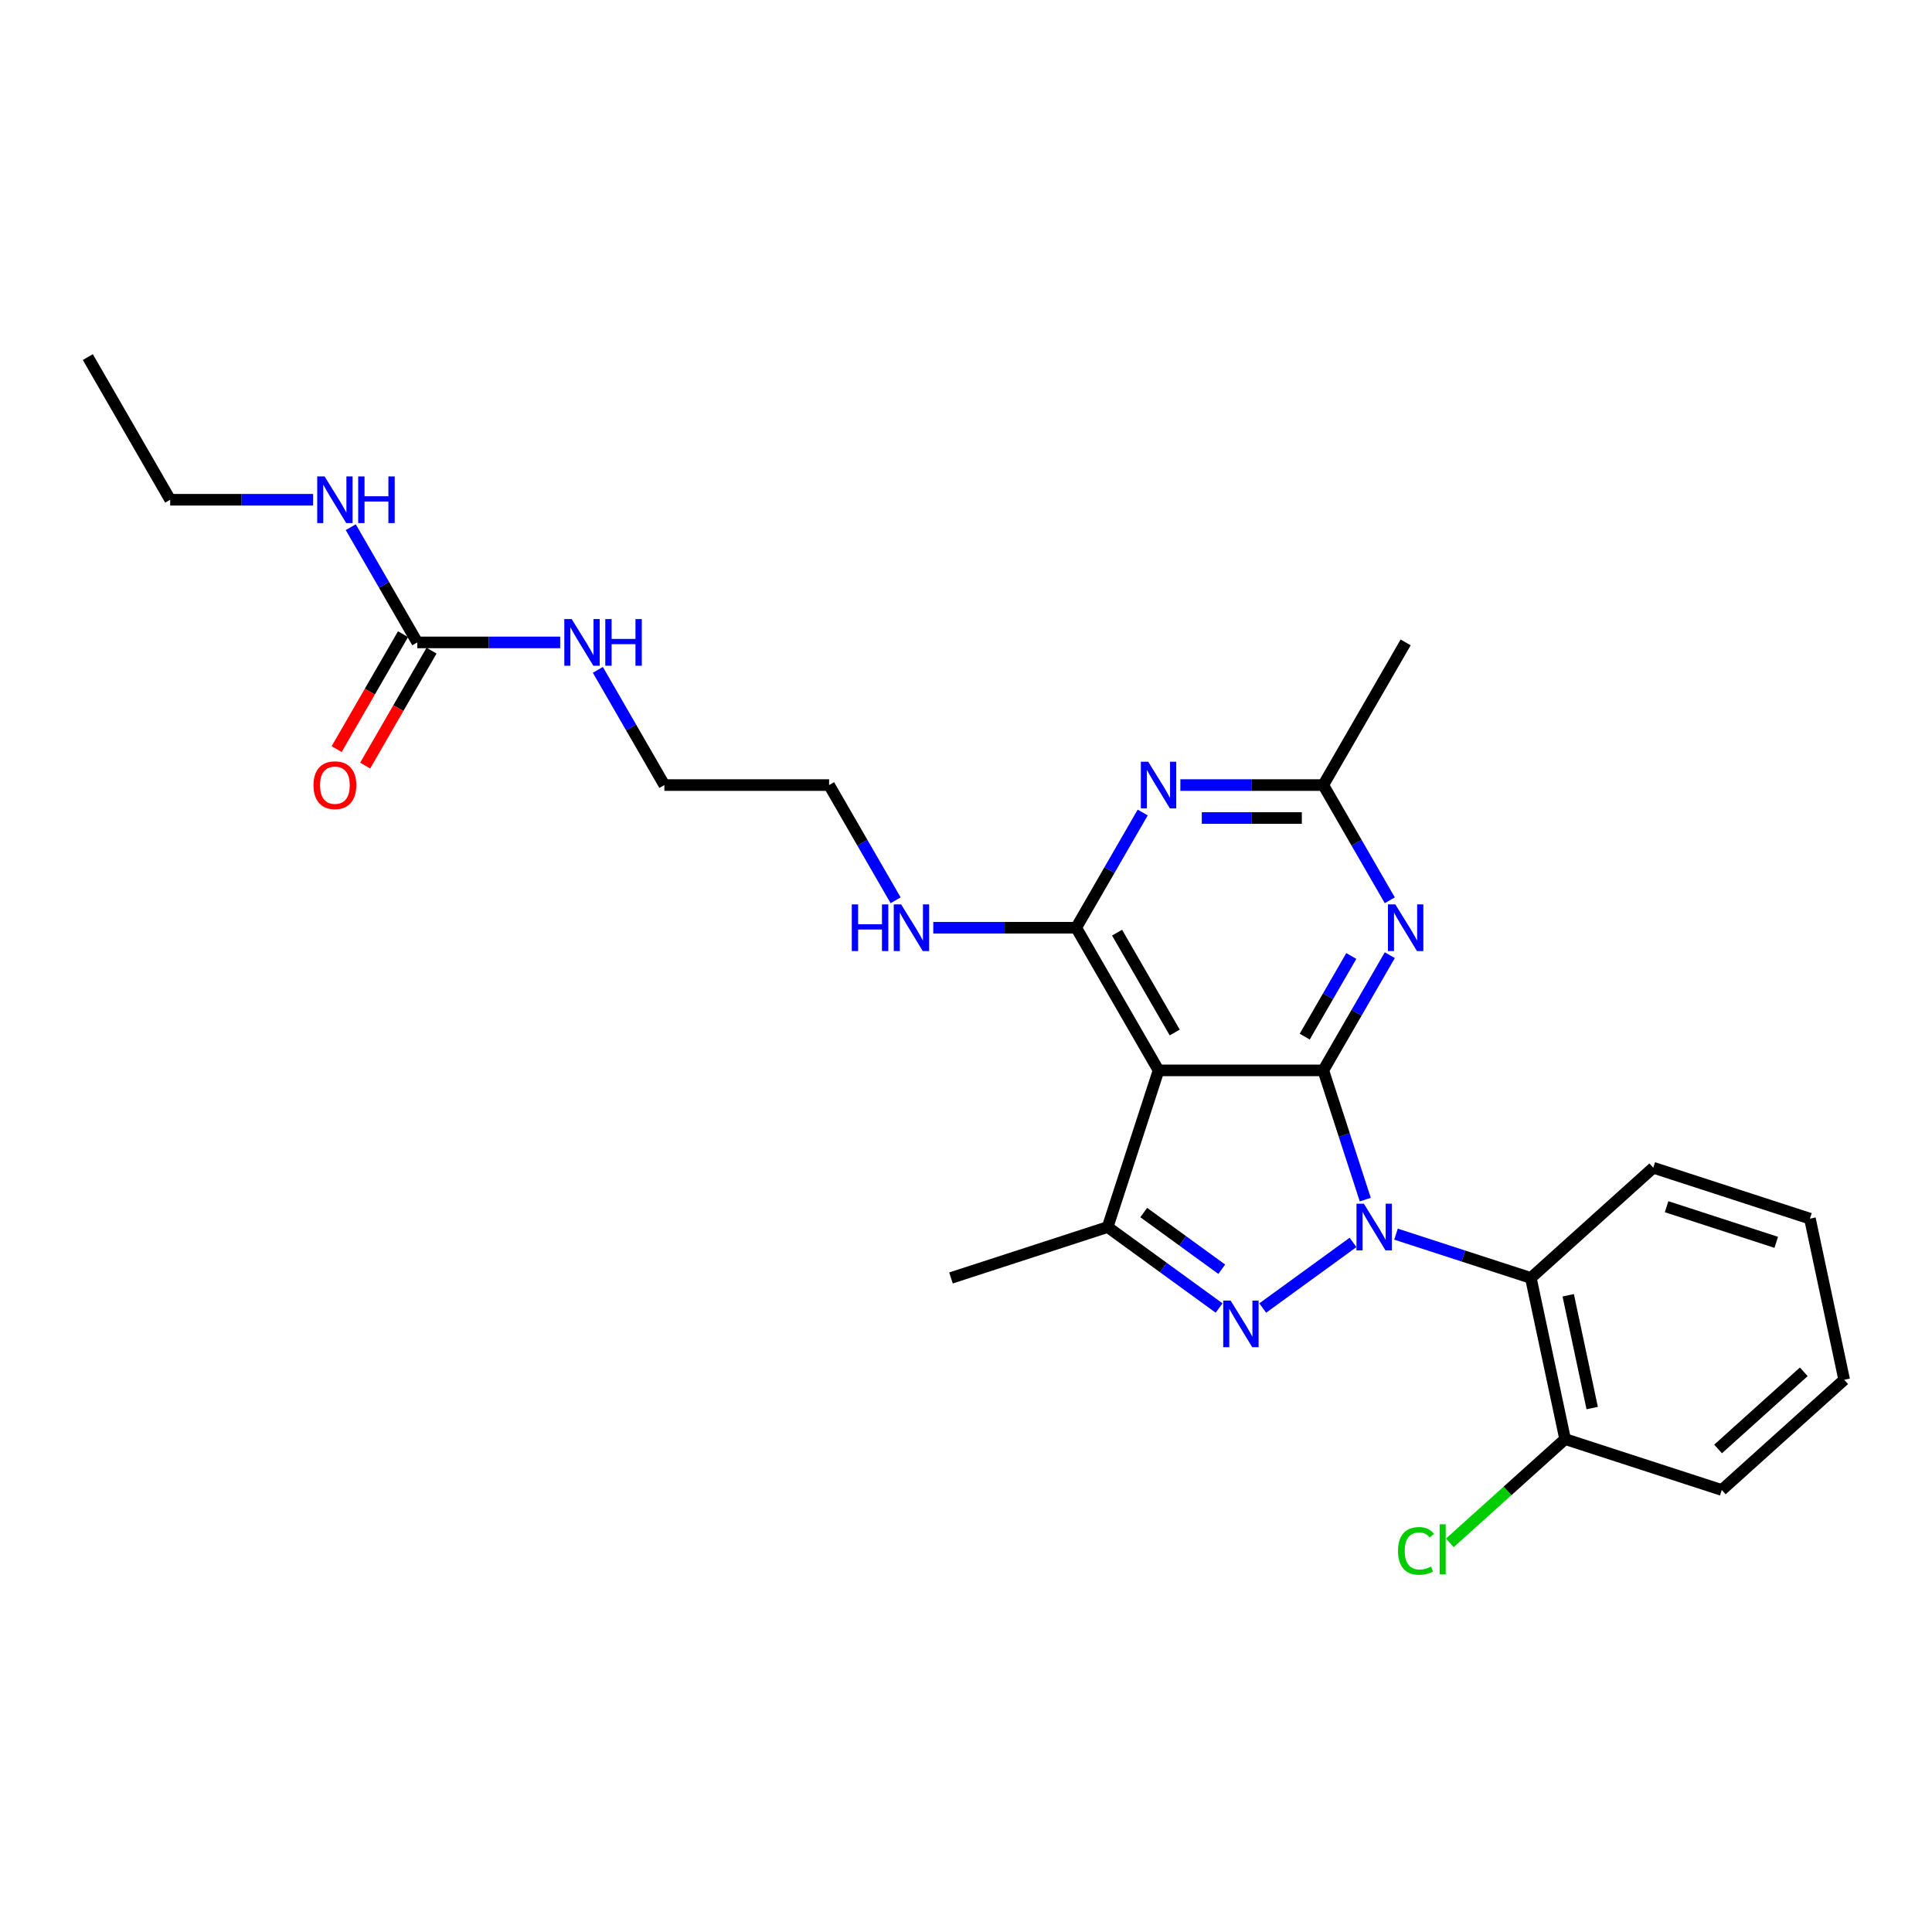 <?xml version='1.0' encoding='iso-8859-1'?>
<svg version='1.1' baseProfile='full'
              xmlns='http://www.w3.org/2000/svg'
                      xmlns:rdkit='http://www.rdkit.org/xml'
                      xmlns:xlink='http://www.w3.org/1999/xlink'
                  xml:space='preserve'
width='1000px' height='1000px' viewBox='0 0 1000 1000'>
<!-- END OF HEADER -->
<rect style='opacity:1.0;fill:#FFFFFF;stroke:none' width='1000' height='1000' x='0' y='0'> </rect>
<path class='bond-0' d='M 309.445,346.715 L 326.66,376.533' style='fill:none;fill-rule:evenodd;stroke:#0000FF;stroke-width:6px;stroke-linecap:butt;stroke-linejoin:miter;stroke-opacity:1' />
<path class='bond-0' d='M 326.66,376.533 L 343.875,406.35' style='fill:none;fill-rule:evenodd;stroke:#000000;stroke-width:6px;stroke-linecap:butt;stroke-linejoin:miter;stroke-opacity:1' />
<path class='bond-1' d='M 289.955,332.51 L 252.968,332.51' style='fill:none;fill-rule:evenodd;stroke:#0000FF;stroke-width:6px;stroke-linecap:butt;stroke-linejoin:miter;stroke-opacity:1' />
<path class='bond-1' d='M 252.968,332.51 L 215.981,332.51' style='fill:none;fill-rule:evenodd;stroke:#000000;stroke-width:6px;stroke-linecap:butt;stroke-linejoin:miter;stroke-opacity:1' />
<path class='bond-2' d='M 88.086,258.67 L 45.455,184.83' style='fill:none;fill-rule:evenodd;stroke:#000000;stroke-width:6px;stroke-linecap:butt;stroke-linejoin:miter;stroke-opacity:1' />
<path class='bond-3' d='M 88.086,258.67 L 125.073,258.67' style='fill:none;fill-rule:evenodd;stroke:#000000;stroke-width:6px;stroke-linecap:butt;stroke-linejoin:miter;stroke-opacity:1' />
<path class='bond-3' d='M 125.073,258.67 L 162.06,258.67' style='fill:none;fill-rule:evenodd;stroke:#0000FF;stroke-width:6px;stroke-linecap:butt;stroke-linejoin:miter;stroke-opacity:1' />
<path class='bond-4' d='M 215.981,332.51 L 198.766,302.693' style='fill:none;fill-rule:evenodd;stroke:#000000;stroke-width:6px;stroke-linecap:butt;stroke-linejoin:miter;stroke-opacity:1' />
<path class='bond-4' d='M 198.766,302.693 L 181.55,272.875' style='fill:none;fill-rule:evenodd;stroke:#0000FF;stroke-width:6px;stroke-linecap:butt;stroke-linejoin:miter;stroke-opacity:1' />
<path class='bond-5' d='M 208.597,328.247 L 191.421,357.996' style='fill:none;fill-rule:evenodd;stroke:#000000;stroke-width:6px;stroke-linecap:butt;stroke-linejoin:miter;stroke-opacity:1' />
<path class='bond-5' d='M 191.421,357.996 L 174.245,387.746' style='fill:none;fill-rule:evenodd;stroke:#FF0000;stroke-width:6px;stroke-linecap:butt;stroke-linejoin:miter;stroke-opacity:1' />
<path class='bond-5' d='M 223.365,336.773 L 206.189,366.523' style='fill:none;fill-rule:evenodd;stroke:#000000;stroke-width:6px;stroke-linecap:butt;stroke-linejoin:miter;stroke-opacity:1' />
<path class='bond-5' d='M 206.189,366.523 L 189.013,396.272' style='fill:none;fill-rule:evenodd;stroke:#FF0000;stroke-width:6px;stroke-linecap:butt;stroke-linejoin:miter;stroke-opacity:1' />
<path class='bond-6' d='M 483.059,480.19 L 520.046,480.19' style='fill:none;fill-rule:evenodd;stroke:#0000FF;stroke-width:6px;stroke-linecap:butt;stroke-linejoin:miter;stroke-opacity:1' />
<path class='bond-6' d='M 520.046,480.19 L 557.033,480.19' style='fill:none;fill-rule:evenodd;stroke:#000000;stroke-width:6px;stroke-linecap:butt;stroke-linejoin:miter;stroke-opacity:1' />
<path class='bond-7' d='M 463.569,465.985 L 446.354,436.168' style='fill:none;fill-rule:evenodd;stroke:#0000FF;stroke-width:6px;stroke-linecap:butt;stroke-linejoin:miter;stroke-opacity:1' />
<path class='bond-7' d='M 446.354,436.168 L 429.138,406.35' style='fill:none;fill-rule:evenodd;stroke:#000000;stroke-width:6px;stroke-linecap:butt;stroke-linejoin:miter;stroke-opacity:1' />
<path class='bond-8' d='M 343.875,406.35 L 429.138,406.35' style='fill:none;fill-rule:evenodd;stroke:#000000;stroke-width:6px;stroke-linecap:butt;stroke-linejoin:miter;stroke-opacity:1' />
<path class='bond-9' d='M 719.358,494.395 L 702.143,524.213' style='fill:none;fill-rule:evenodd;stroke:#0000FF;stroke-width:6px;stroke-linecap:butt;stroke-linejoin:miter;stroke-opacity:1' />
<path class='bond-9' d='M 702.143,524.213 L 684.928,554.03' style='fill:none;fill-rule:evenodd;stroke:#000000;stroke-width:6px;stroke-linecap:butt;stroke-linejoin:miter;stroke-opacity:1' />
<path class='bond-9' d='M 699.426,494.814 L 687.375,515.686' style='fill:none;fill-rule:evenodd;stroke:#0000FF;stroke-width:6px;stroke-linecap:butt;stroke-linejoin:miter;stroke-opacity:1' />
<path class='bond-9' d='M 687.375,515.686 L 675.324,536.559' style='fill:none;fill-rule:evenodd;stroke:#000000;stroke-width:6px;stroke-linecap:butt;stroke-linejoin:miter;stroke-opacity:1' />
<path class='bond-10' d='M 719.358,465.985 L 702.143,436.168' style='fill:none;fill-rule:evenodd;stroke:#0000FF;stroke-width:6px;stroke-linecap:butt;stroke-linejoin:miter;stroke-opacity:1' />
<path class='bond-10' d='M 702.143,436.168 L 684.928,406.35' style='fill:none;fill-rule:evenodd;stroke:#000000;stroke-width:6px;stroke-linecap:butt;stroke-linejoin:miter;stroke-opacity:1' />
<path class='bond-11' d='M 684.928,406.35 L 727.559,332.51' style='fill:none;fill-rule:evenodd;stroke:#000000;stroke-width:6px;stroke-linecap:butt;stroke-linejoin:miter;stroke-opacity:1' />
<path class='bond-12' d='M 684.928,406.35 L 647.941,406.35' style='fill:none;fill-rule:evenodd;stroke:#000000;stroke-width:6px;stroke-linecap:butt;stroke-linejoin:miter;stroke-opacity:1' />
<path class='bond-12' d='M 647.941,406.35 L 610.953,406.35' style='fill:none;fill-rule:evenodd;stroke:#0000FF;stroke-width:6px;stroke-linecap:butt;stroke-linejoin:miter;stroke-opacity:1' />
<path class='bond-12' d='M 673.832,423.403 L 647.941,423.403' style='fill:none;fill-rule:evenodd;stroke:#000000;stroke-width:6px;stroke-linecap:butt;stroke-linejoin:miter;stroke-opacity:1' />
<path class='bond-12' d='M 647.941,423.403 L 622.05,423.403' style='fill:none;fill-rule:evenodd;stroke:#0000FF;stroke-width:6px;stroke-linecap:butt;stroke-linejoin:miter;stroke-opacity:1' />
<path class='bond-13' d='M 591.463,420.555 L 574.248,450.373' style='fill:none;fill-rule:evenodd;stroke:#0000FF;stroke-width:6px;stroke-linecap:butt;stroke-linejoin:miter;stroke-opacity:1' />
<path class='bond-13' d='M 574.248,450.373 L 557.033,480.19' style='fill:none;fill-rule:evenodd;stroke:#000000;stroke-width:6px;stroke-linecap:butt;stroke-linejoin:miter;stroke-opacity:1' />
<path class='bond-14' d='M 557.033,480.19 L 599.665,554.03' style='fill:none;fill-rule:evenodd;stroke:#000000;stroke-width:6px;stroke-linecap:butt;stroke-linejoin:miter;stroke-opacity:1' />
<path class='bond-14' d='M 578.196,482.74 L 608.038,534.428' style='fill:none;fill-rule:evenodd;stroke:#000000;stroke-width:6px;stroke-linecap:butt;stroke-linejoin:miter;stroke-opacity:1' />
<path class='bond-15' d='M 573.317,635.12 L 492.227,661.468' style='fill:none;fill-rule:evenodd;stroke:#000000;stroke-width:6px;stroke-linecap:butt;stroke-linejoin:miter;stroke-opacity:1' />
<path class='bond-16' d='M 573.317,635.12 L 602.162,656.077' style='fill:none;fill-rule:evenodd;stroke:#000000;stroke-width:6px;stroke-linecap:butt;stroke-linejoin:miter;stroke-opacity:1' />
<path class='bond-16' d='M 602.162,656.077 L 631.007,677.035' style='fill:none;fill-rule:evenodd;stroke:#0000FF;stroke-width:6px;stroke-linecap:butt;stroke-linejoin:miter;stroke-opacity:1' />
<path class='bond-16' d='M 591.994,627.612 L 612.185,642.282' style='fill:none;fill-rule:evenodd;stroke:#000000;stroke-width:6px;stroke-linecap:butt;stroke-linejoin:miter;stroke-opacity:1' />
<path class='bond-16' d='M 612.185,642.282 L 632.377,656.952' style='fill:none;fill-rule:evenodd;stroke:#0000FF;stroke-width:6px;stroke-linecap:butt;stroke-linejoin:miter;stroke-opacity:1' />
<path class='bond-17' d='M 573.317,635.12 L 599.665,554.03' style='fill:none;fill-rule:evenodd;stroke:#000000;stroke-width:6px;stroke-linecap:butt;stroke-linejoin:miter;stroke-opacity:1' />
<path class='bond-18' d='M 653.585,677.035 L 700.335,643.069' style='fill:none;fill-rule:evenodd;stroke:#0000FF;stroke-width:6px;stroke-linecap:butt;stroke-linejoin:miter;stroke-opacity:1' />
<path class='bond-19' d='M 706.66,620.915 L 695.794,587.473' style='fill:none;fill-rule:evenodd;stroke:#0000FF;stroke-width:6px;stroke-linecap:butt;stroke-linejoin:miter;stroke-opacity:1' />
<path class='bond-19' d='M 695.794,587.473 L 684.928,554.03' style='fill:none;fill-rule:evenodd;stroke:#000000;stroke-width:6px;stroke-linecap:butt;stroke-linejoin:miter;stroke-opacity:1' />
<path class='bond-20' d='M 722.564,638.788 L 757.465,650.128' style='fill:none;fill-rule:evenodd;stroke:#0000FF;stroke-width:6px;stroke-linecap:butt;stroke-linejoin:miter;stroke-opacity:1' />
<path class='bond-20' d='M 757.465,650.128 L 792.365,661.468' style='fill:none;fill-rule:evenodd;stroke:#000000;stroke-width:6px;stroke-linecap:butt;stroke-linejoin:miter;stroke-opacity:1' />
<path class='bond-21' d='M 684.928,554.03 L 599.665,554.03' style='fill:none;fill-rule:evenodd;stroke:#000000;stroke-width:6px;stroke-linecap:butt;stroke-linejoin:miter;stroke-opacity:1' />
<path class='bond-22' d='M 792.365,661.468 L 810.093,744.868' style='fill:none;fill-rule:evenodd;stroke:#000000;stroke-width:6px;stroke-linecap:butt;stroke-linejoin:miter;stroke-opacity:1' />
<path class='bond-22' d='M 811.704,670.432 L 824.114,728.812' style='fill:none;fill-rule:evenodd;stroke:#000000;stroke-width:6px;stroke-linecap:butt;stroke-linejoin:miter;stroke-opacity:1' />
<path class='bond-23' d='M 792.365,661.468 L 855.728,604.416' style='fill:none;fill-rule:evenodd;stroke:#000000;stroke-width:6px;stroke-linecap:butt;stroke-linejoin:miter;stroke-opacity:1' />
<path class='bond-24' d='M 810.093,744.868 L 780.261,771.728' style='fill:none;fill-rule:evenodd;stroke:#000000;stroke-width:6px;stroke-linecap:butt;stroke-linejoin:miter;stroke-opacity:1' />
<path class='bond-24' d='M 780.261,771.728 L 750.43,798.588' style='fill:none;fill-rule:evenodd;stroke:#00CC00;stroke-width:6px;stroke-linecap:butt;stroke-linejoin:miter;stroke-opacity:1' />
<path class='bond-25' d='M 810.093,744.868 L 891.183,771.216' style='fill:none;fill-rule:evenodd;stroke:#000000;stroke-width:6px;stroke-linecap:butt;stroke-linejoin:miter;stroke-opacity:1' />
<path class='bond-26' d='M 855.728,604.416 L 936.818,630.764' style='fill:none;fill-rule:evenodd;stroke:#000000;stroke-width:6px;stroke-linecap:butt;stroke-linejoin:miter;stroke-opacity:1' />
<path class='bond-26' d='M 862.622,624.586 L 919.385,643.029' style='fill:none;fill-rule:evenodd;stroke:#000000;stroke-width:6px;stroke-linecap:butt;stroke-linejoin:miter;stroke-opacity:1' />
<path class='bond-27' d='M 891.183,771.216 L 954.545,714.163' style='fill:none;fill-rule:evenodd;stroke:#000000;stroke-width:6px;stroke-linecap:butt;stroke-linejoin:miter;stroke-opacity:1' />
<path class='bond-27' d='M 889.277,749.985 L 933.631,710.049' style='fill:none;fill-rule:evenodd;stroke:#000000;stroke-width:6px;stroke-linecap:butt;stroke-linejoin:miter;stroke-opacity:1' />
<path class='bond-28' d='M 936.818,630.764 L 954.545,714.163' style='fill:none;fill-rule:evenodd;stroke:#000000;stroke-width:6px;stroke-linecap:butt;stroke-linejoin:miter;stroke-opacity:1' />
<path  class='atom-0' d='M 295.906 320.437
L 303.819 333.226
Q 304.603 334.488, 305.865 336.773
Q 307.127 339.058, 307.195 339.195
L 307.195 320.437
L 310.401 320.437
L 310.401 344.583
L 307.093 344.583
L 298.601 330.6
Q 297.612 328.963, 296.554 327.087
Q 295.531 325.212, 295.224 324.632
L 295.224 344.583
L 292.087 344.583
L 292.087 320.437
L 295.906 320.437
' fill='#0000FF'/>
<path  class='atom-0' d='M 313.3 320.437
L 316.574 320.437
L 316.574 330.703
L 328.92 330.703
L 328.92 320.437
L 332.194 320.437
L 332.194 344.583
L 328.92 344.583
L 328.92 333.431
L 316.574 333.431
L 316.574 344.583
L 313.3 344.583
L 313.3 320.437
' fill='#0000FF'/>
<path  class='atom-3' d='M 168.012 246.597
L 175.924 259.386
Q 176.709 260.648, 177.97 262.933
Q 179.232 265.218, 179.301 265.355
L 179.301 246.597
L 182.506 246.597
L 182.506 270.743
L 179.198 270.743
L 170.706 256.76
Q 169.717 255.123, 168.66 253.247
Q 167.637 251.372, 167.33 250.792
L 167.33 270.743
L 164.192 270.743
L 164.192 246.597
L 168.012 246.597
' fill='#0000FF'/>
<path  class='atom-3' d='M 185.405 246.597
L 188.679 246.597
L 188.679 256.863
L 201.026 256.863
L 201.026 246.597
L 204.3 246.597
L 204.3 270.743
L 201.026 270.743
L 201.026 259.591
L 188.679 259.591
L 188.679 270.743
L 185.405 270.743
L 185.405 246.597
' fill='#0000FF'/>
<path  class='atom-4' d='M 162.265 406.418
Q 162.265 400.62, 165.13 397.38
Q 167.995 394.14, 173.349 394.14
Q 178.704 394.14, 181.569 397.38
Q 184.433 400.62, 184.433 406.418
Q 184.433 412.284, 181.534 415.627
Q 178.635 418.935, 173.349 418.935
Q 168.029 418.935, 165.13 415.627
Q 162.265 412.319, 162.265 406.418
M 173.349 416.207
Q 177.033 416.207, 179.011 413.751
Q 181.023 411.261, 181.023 406.418
Q 181.023 401.678, 179.011 399.29
Q 177.033 396.869, 173.349 396.869
Q 169.666 396.869, 167.654 399.256
Q 165.675 401.644, 165.675 406.418
Q 165.675 411.295, 167.654 413.751
Q 169.666 416.207, 173.349 416.207
' fill='#FF0000'/>
<path  class='atom-6' d='M 440.888 468.117
L 444.162 468.117
L 444.162 478.383
L 456.508 478.383
L 456.508 468.117
L 459.782 468.117
L 459.782 492.263
L 456.508 492.263
L 456.508 481.111
L 444.162 481.111
L 444.162 492.263
L 440.888 492.263
L 440.888 468.117
' fill='#0000FF'/>
<path  class='atom-6' d='M 466.432 468.117
L 474.345 480.906
Q 475.129 482.168, 476.391 484.453
Q 477.653 486.738, 477.721 486.875
L 477.721 468.117
L 480.927 468.117
L 480.927 492.263
L 477.619 492.263
L 469.127 478.28
Q 468.138 476.643, 467.08 474.767
Q 466.057 472.892, 465.75 472.312
L 465.75 492.263
L 462.613 492.263
L 462.613 468.117
L 466.432 468.117
' fill='#0000FF'/>
<path  class='atom-8' d='M 722.222 468.117
L 730.134 480.906
Q 730.919 482.168, 732.18 484.453
Q 733.442 486.738, 733.511 486.875
L 733.511 468.117
L 736.716 468.117
L 736.716 492.263
L 733.408 492.263
L 724.916 478.28
Q 723.927 476.643, 722.87 474.767
Q 721.847 472.892, 721.54 472.312
L 721.54 492.263
L 718.402 492.263
L 718.402 468.117
L 722.222 468.117
' fill='#0000FF'/>
<path  class='atom-10' d='M 594.327 394.277
L 602.24 407.066
Q 603.024 408.328, 604.286 410.613
Q 605.548 412.898, 605.616 413.035
L 605.616 394.277
L 608.822 394.277
L 608.822 418.423
L 605.514 418.423
L 597.021 404.44
Q 596.032 402.803, 594.975 400.927
Q 593.952 399.052, 593.645 398.472
L 593.645 418.423
L 590.507 418.423
L 590.507 394.277
L 594.327 394.277
' fill='#0000FF'/>
<path  class='atom-13' d='M 636.959 673.163
L 644.871 685.953
Q 645.656 687.215, 646.917 689.5
Q 648.179 691.785, 648.247 691.921
L 648.247 673.163
L 651.453 673.163
L 651.453 697.31
L 648.145 697.31
L 639.653 683.327
Q 638.664 681.69, 637.607 679.814
Q 636.584 677.938, 636.277 677.358
L 636.277 697.31
L 633.139 697.31
L 633.139 673.163
L 636.959 673.163
' fill='#0000FF'/>
<path  class='atom-14' d='M 705.938 623.047
L 713.85 635.836
Q 714.635 637.098, 715.897 639.383
Q 717.159 641.668, 717.227 641.805
L 717.227 623.047
L 720.433 623.047
L 720.433 647.193
L 717.124 647.193
L 708.632 633.21
Q 707.643 631.573, 706.586 629.697
Q 705.563 627.822, 705.256 627.242
L 705.256 647.193
L 702.118 647.193
L 702.118 623.047
L 705.938 623.047
' fill='#0000FF'/>
<path  class='atom-21' d='M 723.606 802.756
Q 723.606 796.753, 726.403 793.615
Q 729.234 790.444, 734.588 790.444
Q 739.568 790.444, 742.228 793.956
L 739.977 795.798
Q 738.033 793.24, 734.588 793.24
Q 730.939 793.24, 728.995 795.696
Q 727.085 798.117, 727.085 802.756
Q 727.085 807.53, 729.063 809.986
Q 731.076 812.441, 734.963 812.441
Q 737.624 812.441, 740.727 810.838
L 741.682 813.396
Q 740.42 814.215, 738.51 814.692
Q 736.601 815.17, 734.486 815.17
Q 729.234 815.17, 726.403 811.964
Q 723.606 808.758, 723.606 802.756
' fill='#00CC00'/>
<path  class='atom-21' d='M 745.161 788.977
L 748.299 788.977
L 748.299 814.863
L 745.161 814.863
L 745.161 788.977
' fill='#00CC00'/>
</svg>
